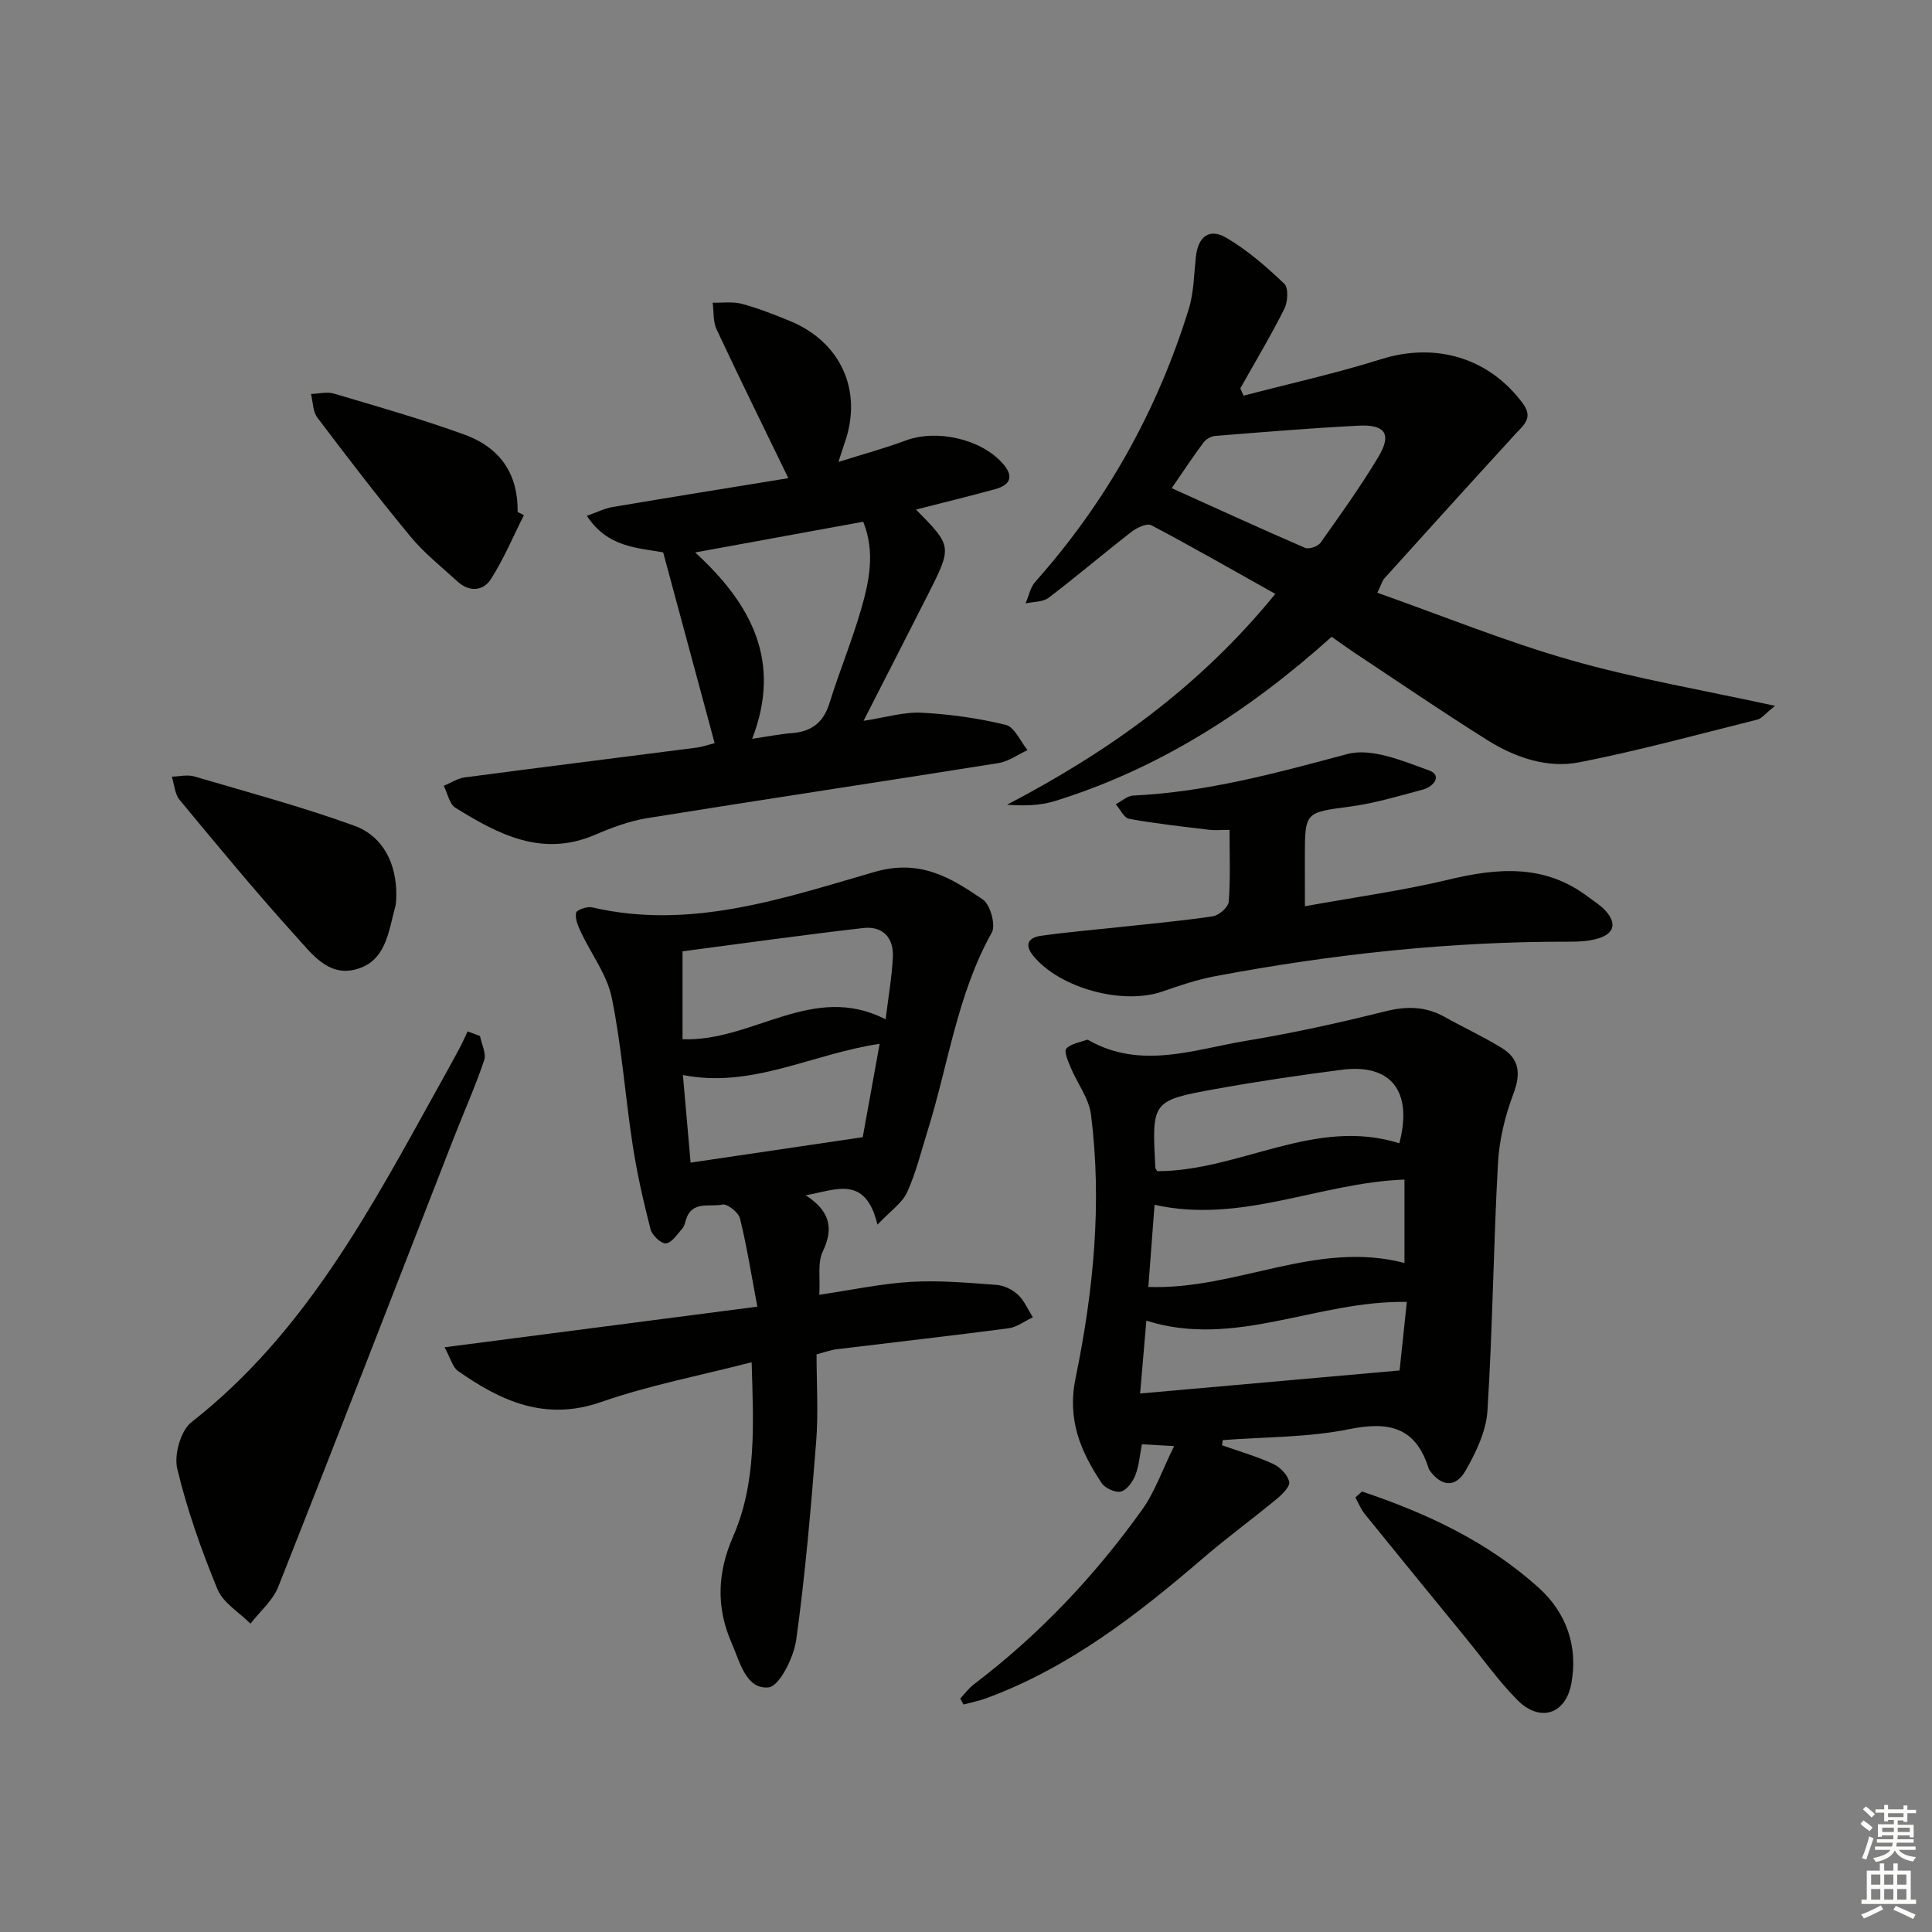 <svg enable-background="new 0 0 400 400" viewBox="0 0 400 400" xmlns="http://www.w3.org/2000/svg"><rect x="0" y="0" width="400" height="400" fill="#808080" stroke="none"/><g fill="#010100"><path d="m253.02 299.23c3.54 1.25 7.18 2.3 10.58 3.86 1.44.66 2.99 2.27 3.32 3.71.22.94-1.45 2.6-2.6 3.55-4.99 4.12-10.23 7.95-15.14 12.17-13.67 11.75-27.8 22.74-44.95 29.07-1.54.57-3.17.88-4.75 1.31-.22-.42-.45-.84-.67-1.25.94-.99 1.77-2.13 2.85-2.95 13.5-10.25 25.01-22.43 34.83-36.17 2.62-3.67 4.13-8.14 6.6-13.13-2.94-.17-4.64-.26-6.67-.38-.45 2.28-.59 4.45-1.35 6.38-.54 1.37-1.75 3.09-2.99 3.41-1.14.29-3.29-.69-4-1.76-4.35-6.57-7.19-13.05-5.38-21.81 3.69-17.89 5.5-36.15 3.18-54.46-.43-3.41-2.87-6.54-4.25-9.86-.52-1.24-1.37-3.26-.86-3.81.96-1.04 2.79-1.29 4.27-1.84.12-.04.32.08.46.16 10.81 6.04 21.71 1.85 32.48.06 9.65-1.6 19.23-3.7 28.72-6.08 4.46-1.12 8.4-1.1 12.39 1.13 3.92 2.19 8.01 4.08 11.82 6.42 3.69 2.26 3.99 5.34 2.43 9.48-1.72 4.55-2.93 9.51-3.2 14.35-.94 17.09-1.1 34.22-2.18 51.3-.27 4.23-2.36 8.6-4.53 12.39-2.09 3.65-5.06 3.29-7.48-.11-.09-.13-.15-.3-.2-.46-2.67-8.42-8.17-9.69-16.39-8.02-8.54 1.74-17.46 1.59-26.22 2.27-.05.36-.08.71-.12 1.07zm37.76-55.01c-17.49.62-33.67 9.24-51.74 5.22-.46 6.02-.87 11.53-1.29 17.01 18.28.64 34.77-9.72 53.03-4.97 0-5.92 0-11.34 0-17.26zm-51.2-1.74c17.1-.01 32.64-11.28 50.14-5.78 2.83-10.81-1.75-16.55-11.98-15.21-8.69 1.13-17.37 2.4-25.99 3.96-13.32 2.41-13.29 2.54-12.54 16.34.01.15.15.29.37.69zm51.69 27.07c-18.74-.33-35.55 9.69-53.93 3.88-.46 5.41-.85 9.95-1.29 15.08 18.11-1.61 35.56-3.15 53.72-4.77.42-3.91.95-8.94 1.5-14.19z"/><path d="m156.8 270.53c-1.22-6.47-2.16-12.42-3.59-18.26-.31-1.25-2.62-3.09-3.62-2.88-2.61.57-6.35-.89-7.57 3.14-.19.64-.34 1.37-.76 1.83-1.04 1.17-2.15 2.94-3.39 3.07-.99.1-2.86-1.68-3.18-2.92-1.48-5.75-2.8-11.57-3.7-17.43-1.56-10.16-2.28-20.47-4.33-30.51-.98-4.78-4.27-9.06-6.41-13.62-.58-1.24-1.21-2.74-.98-3.97.11-.59 2.29-1.36 3.32-1.12 20.4 4.74 39.51-1.85 58.49-7.34 9.41-2.72 15.79 1.18 22.42 5.73 1.54 1.06 2.7 5.29 1.84 6.83-7.19 12.85-9 27.35-13.3 41.07-1.34 4.27-2.39 8.67-4.24 12.71-1.02 2.22-3.41 3.82-6.13 6.69-2.5-10.34-8.56-7.2-14.86-6.08 4.9 3.16 5.91 6.7 3.54 11.62-1.12 2.32-.51 5.47-.73 8.98 6.59-.97 12.73-2.3 18.92-2.67 5.9-.35 11.86.19 17.78.62 1.54.11 3.29.97 4.43 2.03 1.33 1.24 2.09 3.1 3.09 4.68-1.68.79-3.3 2.05-5.05 2.28-11.85 1.56-23.73 2.89-35.59 4.34-1.28.16-2.53.64-4.14 1.06 0 6.1.39 12.1-.08 18.04-1.08 13.71-2.24 27.43-4.13 41.04-.51 3.67-3.49 9.67-5.76 9.87-4.64.41-5.87-5.21-7.6-9.16-3.27-7.46-2.97-14.62.3-22.11 4.86-11.13 4.22-23 3.83-36.05-10.79 2.78-21.23 4.77-31.16 8.23-11.54 4.03-20.69-.15-29.62-6.41-1.14-.8-1.55-2.64-2.8-4.92 21.73-2.81 42.53-5.51 64.76-8.41zm-15.49-55.37c14.58.57 26.93-11.87 42.05-4.12.58-4.74 1.29-8.79 1.5-12.86.21-4.05-2.12-6.5-6.13-6.04-12.58 1.44-25.12 3.21-37.42 4.82zm40.81.95c-14.06 2.09-26.42 9.29-40.73 6.46.58 6.65 1.09 12.47 1.59 18.14 12.22-1.81 23.56-3.48 35.64-5.27 1-5.49 2.22-12.24 3.5-19.33z"/><path d="m275.7 131.84c-17.07 15.35-35.7 27.31-57.36 34.03-3.04.94-6.35.98-9.85.74 20.97-10.95 39.8-24.31 55.55-43.65-8.9-4.99-17.21-9.75-25.68-14.22-.9-.47-2.99.51-4.1 1.37-5.77 4.48-11.34 9.23-17.15 13.65-1.2.91-3.17.81-4.78 1.17.66-1.51.98-3.32 2.02-4.49 14.7-16.51 25.23-35.36 31.76-56.43 1.06-3.43 1.09-7.19 1.48-10.82.44-4.16 2.76-6.05 6.31-3.96 4.37 2.56 8.31 6 12 9.52.9.85.73 3.77 0 5.21-2.81 5.6-6.04 10.98-9.11 16.45.23.5.45 1.01.68 1.51 9.51-2.49 19.13-4.62 28.49-7.56 11.28-3.54 22.38-.29 29.36 9.22 2.16 2.94.15 4.4-1.58 6.29-9.09 9.92-18.11 19.9-27.12 29.88-.42.46-.58 1.15-1.46 2.97 13.52 4.78 26.58 10.11 40.07 13.96 13.41 3.83 27.25 6.17 42.27 9.46-2.05 1.63-2.76 2.63-3.67 2.85-12.23 3.05-24.41 6.39-36.77 8.82-6.68 1.32-13.29-.94-19.04-4.53-9.43-5.9-18.62-12.2-27.91-18.35-1.35-.91-2.69-1.89-4.41-3.09zm-33.11-30.77c9.5 4.29 18.5 8.42 27.59 12.35.81.35 2.68-.28 3.22-1.05 4.13-5.82 8.3-11.64 11.97-17.76 2.82-4.7 1.47-6.76-4.06-6.48-9.93.5-19.85 1.33-29.76 2.13-.85.07-1.9.7-2.41 1.4-2.16 2.89-4.15 5.92-6.55 9.41z"/><path d="m147.96 153.86c-3.6-13.34-7.09-26.29-10.66-39.5-5.47-.98-11.56-1.05-15.8-7.57 2.04-.71 3.65-1.53 5.35-1.82 12.21-2.07 24.45-4.02 36.37-5.97-5.16-10.64-10.11-20.66-14.85-30.79-.76-1.62-.57-3.68-.82-5.54 2.03.05 4.16-.27 6.07.24 3.35.9 6.61 2.2 9.84 3.51 10.66 4.35 15.22 14.51 11.42 25.27-.32.9-.59 1.81-1.29 3.95 5.22-1.65 9.62-2.83 13.87-4.42 6.42-2.41 15.57-.39 20.11 4.7 2.42 2.7 1.65 4.49-1.61 5.38-5.37 1.46-10.78 2.78-16.31 4.2 7.51 7.61 7.52 7.62 2.44 17.66-4.26 8.41-8.57 16.8-13.3 26.08 4.6-.7 8.34-1.87 12.01-1.68 5.85.3 11.75 1.13 17.44 2.52 1.82.45 3.02 3.41 4.5 5.22-1.99.92-3.9 2.34-5.98 2.68-24.23 3.87-48.5 7.5-72.73 11.4-3.72.6-7.39 1.97-10.87 3.47-10.95 4.69-20-.12-28.86-5.6-1.26-.78-1.64-3.01-2.42-4.56 1.45-.6 2.85-1.54 4.35-1.74 15.96-2.11 31.94-4.09 47.9-6.15 1.29-.16 2.55-.62 3.83-.94zm-4.03-39.48c11.68 10.71 17.99 22.58 11.8 38.58 3.41-.5 5.82-1 8.26-1.18 4.07-.31 6.52-2.24 7.76-6.24 2.01-6.5 4.63-12.81 6.52-19.34 1.69-5.85 2.98-11.89.45-18.18-11.5 2.1-22.72 4.15-34.79 6.36z"/><path d="m270.17 187.63c10.52-1.91 20.22-3.23 29.69-5.5 10.25-2.47 19.98-3.26 28.95 3.56 1.18.9 2.5 1.68 3.49 2.75 2.48 2.66 1.99 4.87-1.54 5.89-1.86.54-3.91.65-5.87.64-24.66-.07-49.05 2.58-73.25 7.13-3.73.7-7.38 1.93-10.97 3.18-8.22 2.86-21.26-.68-26.73-7.37-1.94-2.37-.98-3.8 1.56-4.16 5.25-.75 10.55-1.19 15.83-1.76 6.6-.72 13.22-1.3 19.78-2.28 1.27-.19 3.21-1.91 3.29-3.04.37-4.77.16-9.59.16-14.86-1.48 0-2.9.14-4.28-.02-5.51-.66-11.04-1.27-16.5-2.26-1.07-.19-1.86-1.98-2.77-3.03 1.21-.62 2.39-1.74 3.63-1.79 15.2-.71 29.68-4.68 44.29-8.59 5.03-1.34 11.5 1.42 16.92 3.38 2.8 1.01 1.02 3.37-1.28 3.98-4.95 1.32-9.9 2.82-14.95 3.5-9.43 1.26-9.46 1.04-9.46 10.56.01 2.96.01 5.92.01 10.09z"/><path d="m99.38 214.5c.33 1.69 1.34 3.61.86 5.02-1.86 5.5-4.24 10.82-6.35 16.23-12.07 30.94-24.05 61.91-36.28 92.79-1.13 2.85-3.8 5.09-5.75 7.62-2.34-2.35-5.67-4.3-6.84-7.14-3.33-8.09-6.28-16.42-8.32-24.92-.7-2.9.71-7.91 2.94-9.66 23.55-18.43 37.07-44.1 51.12-69.43 1.45-2.62 2.91-5.23 4.32-7.87.63-1.17 1.16-2.4 1.74-3.6.85.32 1.71.64 2.56.96z"/><path d="m82.05 185.49c-.03.3.03 1.33-.23 2.28-1.42 5.23-1.93 11.44-8.39 12.99-5.52 1.33-8.9-3.3-11.98-6.7-8.37-9.23-16.3-18.85-24.26-28.45-1.01-1.22-1.1-3.19-1.62-4.81 1.55-.04 3.22-.46 4.63-.05 11.08 3.25 22.26 6.27 33.12 10.19 6 2.18 8.83 7.88 8.73 14.55z"/><path d="m108.47 106.66c-2.24 4.44-4.17 9.08-6.84 13.25-1.59 2.48-4.47 2.71-6.9.49-3.3-3.02-6.87-5.84-9.7-9.26-6.66-8.04-13.03-16.35-19.33-24.69-.94-1.25-.9-3.23-1.31-4.88 1.59-.05 3.3-.51 4.75-.08 9.05 2.69 18.15 5.27 27.01 8.49 7.67 2.79 11.13 8.42 11.02 16.02.43.23.87.45 1.3.66z"/><path d="m281.98 308.8c13.36 4.47 26.05 10.39 36.63 19.96 5.69 5.15 8.16 12.09 6.71 19.84-1.2 6.4-6.56 8.05-11.21 3.33-3.83-3.89-7.03-8.39-10.5-12.64-7.04-8.61-14.08-17.22-21.08-25.87-.8-.99-1.28-2.25-1.91-3.38.46-.41.91-.83 1.36-1.24z"/></g><path d="m385.2 377.6.6-.7c.6.4 1.3.9 1.9 1.5l-.6.7c-.8-.5-1.4-1-1.9-1.5zm.3 7.1c.6-1.4 1.1-2.9 1.5-4.5.3.1.6.3.9.4-.5 1.4-1 2.9-1.5 4.4zm.2-10.1.6-.6c.7.5 1.3 1.1 1.9 1.6l-.7.7c-.6-.6-1.2-1.2-1.8-1.7zm8.4-.8h.8v.9h1.8v.7h-1.8v1.8h-.8v-.3h-1.2v.9h3.3v2.6h-.8v-.4h-2.5c0 .3 0 .6-.1.8h3.4v.7h-3.5c0 .3-.1.6-.1.8h4v.7h-3.5c.7.9 1.9 1.3 3.6 1.5-.2.2-.4.5-.6.9-1.9-.3-3.2-1.1-3.8-2.3-.5 1.1-1.8 2-3.9 2.4-.2-.3-.4-.5-.6-.8 1.9-.4 3.1-.9 3.6-1.7h-3.2v-.7h3.5c.1-.2.1-.5.2-.8h-3.3v-.7h3.4c0-.2 0-.5 0-.8h-2.4v.3h-.8v-2.6h3.3v-.9h-1.2v.3h-.8v-1.8h-1.8v-.7h1.8v-.9h.8v.9h3.2zm-4.4 5.5h2.4c0-.3 0-.6 0-.9h-2.4zm1.2-3.1h3.2v-.8h-3.2zm4.4 2.2h-2.4v.9h2.5v-.9z" fill="#fbfcfa"/><path d="m389.2 385.8h.9v1.5h1.9v-1.5h.9v1.5h2.7v6h1.1v.9h-11.3v-.9h1.1v-6h2.7zm.2 8.7.5.8c-1.2.6-2.5 1.3-4 1.9-.2-.3-.3-.6-.6-.8 1.6-.6 3-1.3 4.1-1.9zm-2-4.3h1.9v-2.1h-1.9zm0 3.1h1.9v-2.2h-1.9zm2.7-3.1h1.9v-2.1h-1.9zm0 3.1h1.9v-2.2h-1.9zm2.4 1.3c1.4.6 2.7 1.2 4.1 1.8l-.5.9c-1.5-.7-2.8-1.4-4.1-1.9zm2.2-6.5h-1.9v2.1h1.9zm-1.9 5.2h1.9v-2.2h-1.9z" fill="#fbfcfa"/></svg>